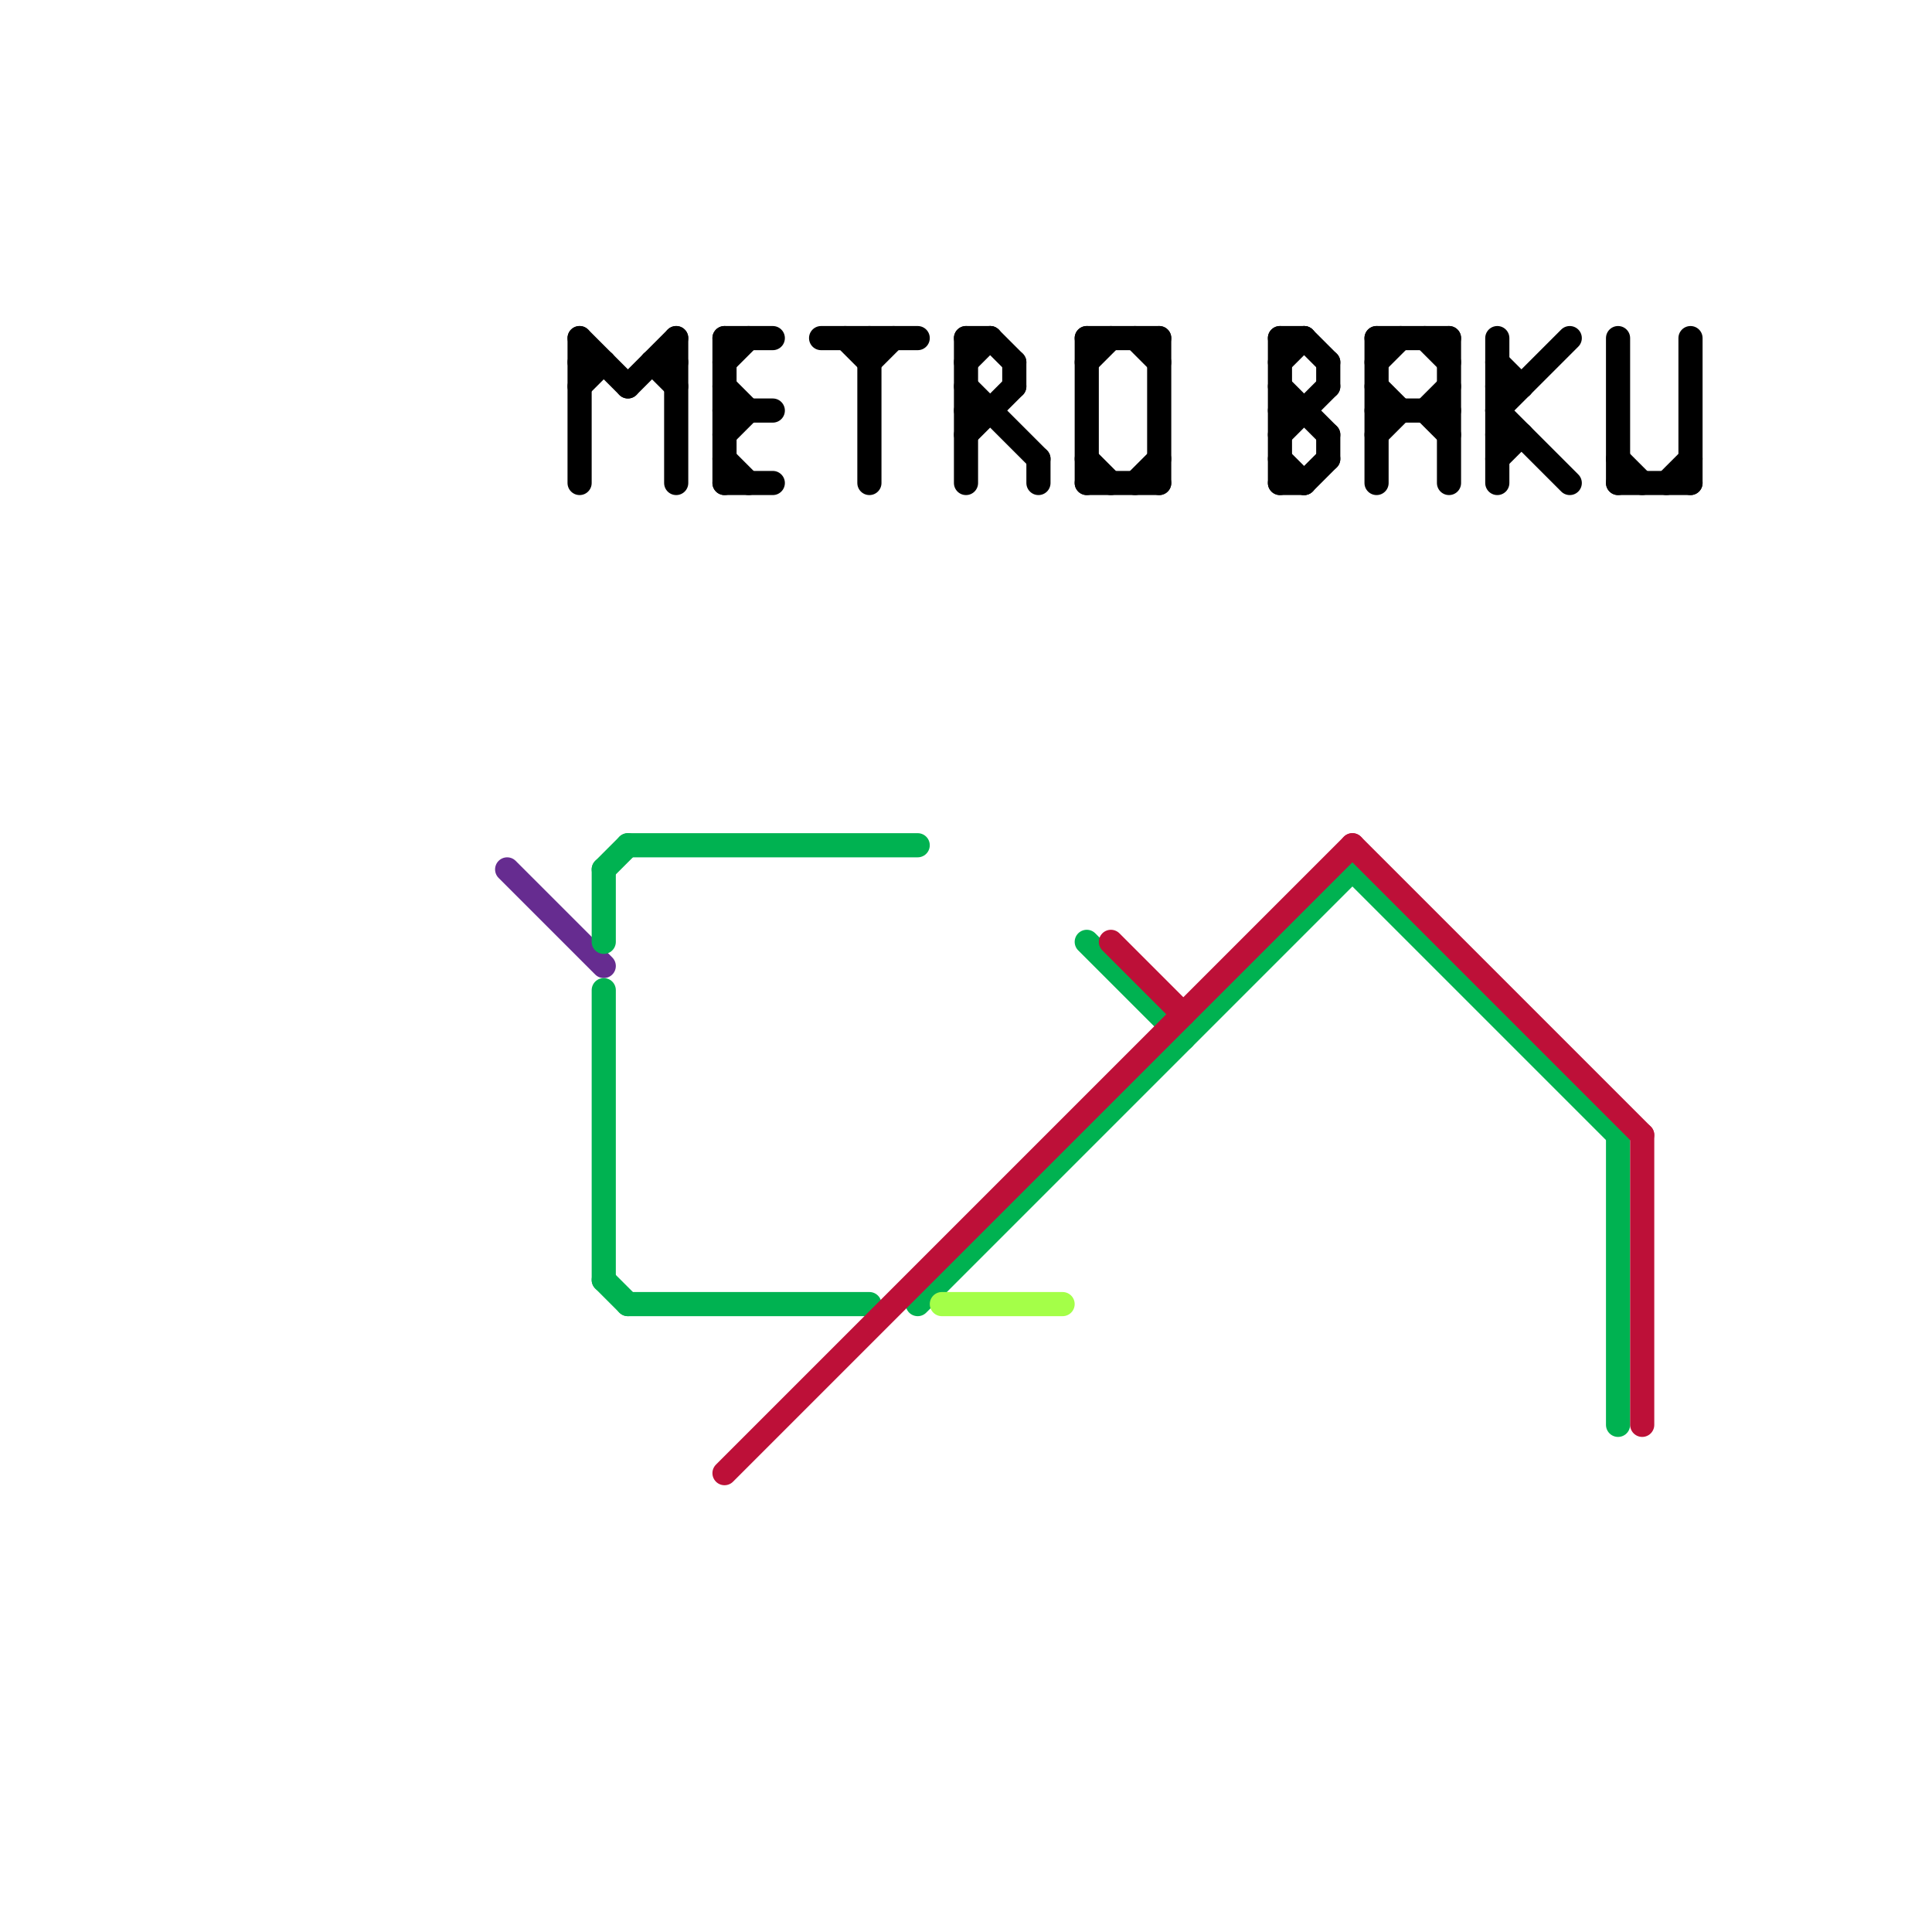 
<svg version="1.1" xmlns="http://www.w3.org/2000/svg" viewBox="0 0 80 80">
<style>text { font: 1px Helvetica; font-weight: 600; white-space: pre; dominant-baseline: central; } line { stroke-width: 1; fill: none; stroke-linecap: round; stroke-linejoin: round; } .c0 { stroke: #662c90 } .c1 { stroke: #000000 } .c2 { stroke: #00b251 } .c3 { stroke: #bd1038 } .c4 { stroke: #a4ff48 }</style><defs><g id="wm-xf"><circle r="1.2" fill="#000"/><circle r="0.9" fill="#fff"/><circle r="0.6" fill="#000"/><circle r="0.3" fill="#fff"/></g><g id="wm"><circle r="0.6" fill="#000"/><circle r="0.3" fill="#fff"/></g></defs><line class="c0" x1="21" y1="36" x2="25" y2="40"/><line class="c1" x1="28" y1="14" x2="28" y2="20"/><line class="c1" x1="57" y1="14" x2="57" y2="20"/><line class="c1" x1="62" y1="17" x2="65" y2="14"/><line class="c1" x1="53" y1="20" x2="54" y2="20"/><line class="c1" x1="62" y1="17" x2="65" y2="20"/><line class="c1" x1="24" y1="16" x2="25" y2="15"/><line class="c1" x1="30" y1="17" x2="32" y2="17"/><line class="c1" x1="43" y1="19" x2="43" y2="20"/><line class="c1" x1="60" y1="14" x2="60" y2="20"/><line class="c1" x1="40" y1="14" x2="40" y2="20"/><line class="c1" x1="57" y1="15" x2="58" y2="14"/><line class="c1" x1="24" y1="15" x2="25" y2="15"/><line class="c1" x1="53" y1="19" x2="54" y2="20"/><line class="c1" x1="59" y1="17" x2="60" y2="18"/><line class="c1" x1="30" y1="14" x2="30" y2="20"/><line class="c1" x1="57" y1="18" x2="58" y2="17"/><line class="c1" x1="26" y1="16" x2="28" y2="14"/><line class="c1" x1="62" y1="15" x2="63" y2="16"/><line class="c1" x1="45" y1="20" x2="48" y2="20"/><line class="c1" x1="57" y1="16" x2="58" y2="17"/><line class="c1" x1="24" y1="14" x2="24" y2="20"/><line class="c1" x1="53" y1="14" x2="54" y2="14"/><line class="c1" x1="30" y1="19" x2="31" y2="20"/><line class="c1" x1="36" y1="14" x2="36" y2="20"/><line class="c1" x1="53" y1="15" x2="54" y2="14"/><line class="c1" x1="40" y1="16" x2="43" y2="19"/><line class="c1" x1="45" y1="14" x2="45" y2="20"/><line class="c1" x1="30" y1="14" x2="32" y2="14"/><line class="c1" x1="34" y1="14" x2="38" y2="14"/><line class="c1" x1="27" y1="15" x2="28" y2="16"/><line class="c1" x1="54" y1="20" x2="55" y2="19"/><line class="c1" x1="62" y1="19" x2="63" y2="18"/><line class="c1" x1="59" y1="14" x2="60" y2="15"/><line class="c1" x1="70" y1="14" x2="70" y2="20"/><line class="c1" x1="45" y1="19" x2="46" y2="20"/><line class="c1" x1="40" y1="18" x2="42" y2="16"/><line class="c1" x1="47" y1="20" x2="48" y2="19"/><line class="c1" x1="53" y1="16" x2="55" y2="18"/><line class="c1" x1="40" y1="17" x2="41" y2="17"/><line class="c1" x1="55" y1="18" x2="55" y2="19"/><line class="c1" x1="57" y1="14" x2="60" y2="14"/><line class="c1" x1="30" y1="20" x2="32" y2="20"/><line class="c1" x1="45" y1="15" x2="46" y2="14"/><line class="c1" x1="30" y1="16" x2="31" y2="17"/><line class="c1" x1="62" y1="16" x2="63" y2="16"/><line class="c1" x1="36" y1="15" x2="37" y2="14"/><line class="c1" x1="53" y1="14" x2="53" y2="20"/><line class="c1" x1="55" y1="15" x2="55" y2="16"/><line class="c1" x1="30" y1="15" x2="31" y2="14"/><line class="c1" x1="30" y1="18" x2="31" y2="17"/><line class="c1" x1="54" y1="14" x2="55" y2="15"/><line class="c1" x1="42" y1="15" x2="42" y2="16"/><line class="c1" x1="27" y1="15" x2="28" y2="15"/><line class="c1" x1="35" y1="14" x2="36" y2="15"/><line class="c1" x1="62" y1="18" x2="63" y2="18"/><line class="c1" x1="24" y1="14" x2="26" y2="16"/><line class="c1" x1="53" y1="18" x2="55" y2="16"/><line class="c1" x1="62" y1="14" x2="62" y2="20"/><line class="c1" x1="47" y1="14" x2="48" y2="15"/><line class="c1" x1="40" y1="14" x2="41" y2="14"/><line class="c1" x1="45" y1="14" x2="48" y2="14"/><line class="c1" x1="59" y1="17" x2="60" y2="16"/><line class="c1" x1="69" y1="20" x2="70" y2="19"/><line class="c1" x1="41" y1="14" x2="42" y2="15"/><line class="c1" x1="40" y1="15" x2="41" y2="14"/><line class="c1" x1="48" y1="14" x2="48" y2="20"/><line class="c1" x1="67" y1="19" x2="68" y2="20"/><line class="c1" x1="67" y1="14" x2="67" y2="20"/><line class="c1" x1="57" y1="17" x2="60" y2="17"/><line class="c1" x1="67" y1="20" x2="70" y2="20"/><line class="c1" x1="53" y1="17" x2="54" y2="17"/><line class="c2" x1="67" y1="47" x2="67" y2="59"/><line class="c2" x1="25" y1="53" x2="26" y2="54"/><line class="c2" x1="38" y1="54" x2="56" y2="36"/><line class="c2" x1="25" y1="36" x2="26" y2="35"/><line class="c2" x1="26" y1="35" x2="38" y2="35"/><line class="c2" x1="26" y1="54" x2="36" y2="54"/><line class="c2" x1="25" y1="36" x2="25" y2="39"/><line class="c2" x1="25" y1="41" x2="25" y2="53"/><line class="c2" x1="56" y1="36" x2="67" y2="47"/><line class="c2" x1="45" y1="39" x2="49" y2="43"/><line class="c3" x1="46" y1="39" x2="49" y2="42"/><line class="c3" x1="68" y1="47" x2="68" y2="59"/><line class="c3" x1="30" y1="61" x2="56" y2="35"/><line class="c3" x1="56" y1="35" x2="68" y2="47"/><line class="c4" x1="39" y1="54" x2="44" y2="54"/>
</svg>
